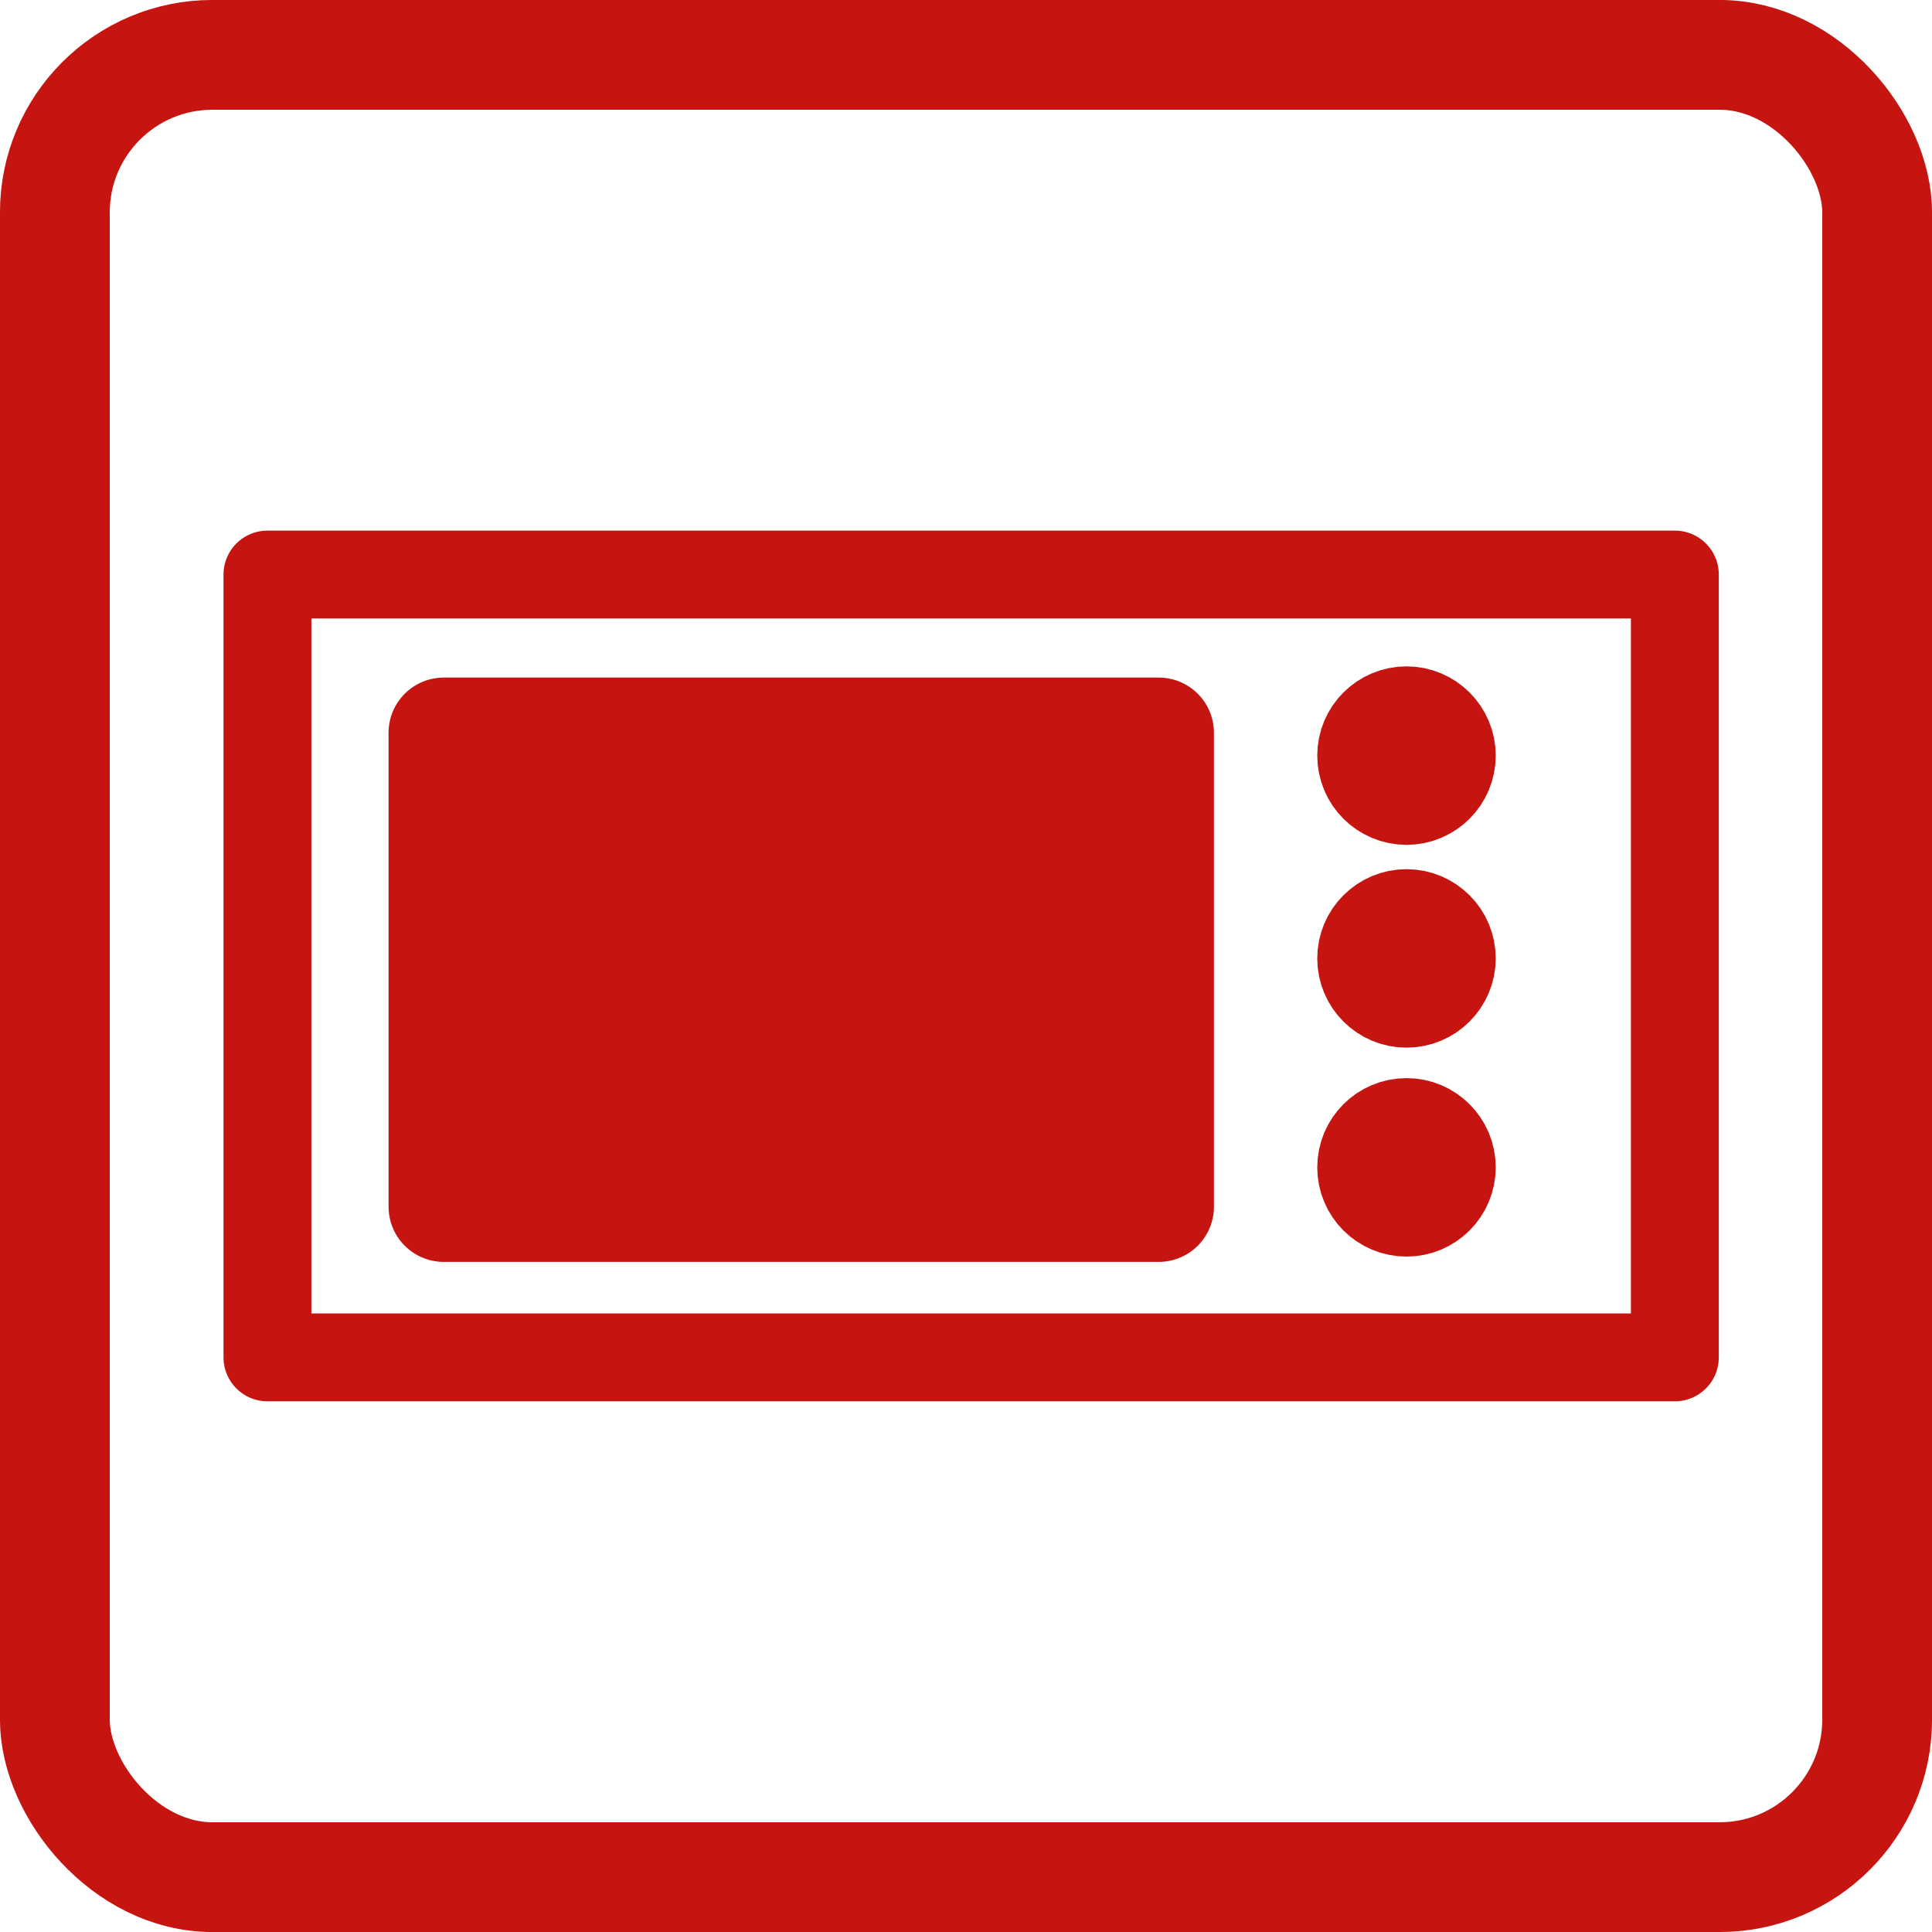 <?xml version="1.0" encoding="UTF-8" standalone="no"?>
<svg
   xmlns:dc="http://purl.org/dc/elements/1.1/"
   xmlns:cc="http://creativecommons.org/ns#"
   xmlns:rdf="http://www.w3.org/1999/02/22-rdf-syntax-ns#"
   xmlns:svg="http://www.w3.org/2000/svg"
   xmlns="http://www.w3.org/2000/svg"
   xmlns:sodipodi="http://sodipodi.sourceforge.net/DTD/sodipodi-0.dtd"
   xmlns:inkscape="http://www.inkscape.org/namespaces/inkscape"
   sodipodi:docname="microvoln.svg"
   inkscape:version="1.0 (4035a4fb49, 2020-05-01)"
   id="svg8"
   version="1.1"
   viewBox="0 0 23.283 23.283"
   height="88"
   width="88">
  <defs
     id="defs2" />
  <sodipodi:namedview
     inkscape:window-maximized="1"
     inkscape:window-y="-8"
     inkscape:window-x="-8"
     inkscape:window-height="1017"
     inkscape:window-width="1920"
     units="px"
     showgrid="false"
     inkscape:document-rotation="0"
     inkscape:current-layer="layer2"
     inkscape:document-units="px"
     inkscape:cy="46.038322"
     inkscape:cx="30.948672"
     inkscape:zoom="6.3960018"
     inkscape:pageshadow="2"
     inkscape:pageopacity="0.0"
     borderopacity="1.0"
     bordercolor="#666666"
     pagecolor="#ffffff"
     id="base" />
  <g
     sodipodi:insensitive="true"
     id="layer1"
     inkscape:groupmode="layer"
     inkscape:label="Слой 1">
    <rect
       ry="1.899"
       y="0.661"
       x="0.661"
       height="21.961"
       width="21.961"
       id="rect833"
       style="fill:#ffffff;fill-opacity:0;stroke:#c61511;stroke-width:1.323;stroke-linecap:round;stroke-linejoin:round;stroke-miterlimit:4;stroke-dasharray:none;stroke-dashoffset:43.117;stroke-opacity:1" />
  </g>
  <g
     inkscape:label="Слой 2"
     id="layer2"
     inkscape:groupmode="layer">
    <rect
       y="6.924"
       x="3.223"
       height="9.434"
       width="16.961"
       id="rect836"
       style="fill:#ffffff;fill-opacity:0;stroke:#c61511;stroke-width:1.059;stroke-linecap:round;stroke-linejoin:round;stroke-miterlimit:4;stroke-dasharray:none;stroke-dashoffset:43.117;stroke-opacity:1" />
    <rect
       y="8.831"
       x="5.348"
       height="5.711"
       width="8.616"
       id="rect840"
       style="fill:#c61511;fill-opacity:1;stroke:#c61511;stroke-width:1.331;stroke-linecap:round;stroke-linejoin:round;stroke-miterlimit:4;stroke-dasharray:none;stroke-dashoffset:43.117;stroke-opacity:1" />
    <circle
       r="0.414"
       cy="9.106"
       cx="16.95"
       id="path842"
       style="fill:#c61511;fill-opacity:1;stroke:#c61511;stroke-width:1.323;stroke-linecap:round;stroke-linejoin:round;stroke-miterlimit:4;stroke-dasharray:none;stroke-dashoffset:43.117;stroke-opacity:1" />
    <circle
       style="fill:#c61511;fill-opacity:1;stroke:#c61511;stroke-width:1.323;stroke-linecap:round;stroke-linejoin:round;stroke-miterlimit:4;stroke-dasharray:none;stroke-dashoffset:43.117;stroke-opacity:1"
       id="path842-9"
       cx="16.95"
       cy="11.55"
       r="0.414" />
    <circle
       r="0.414"
       style="fill:#c61511;fill-opacity:1;stroke:#c61511;stroke-width:1.323;stroke-linecap:round;stroke-linejoin:round;stroke-miterlimit:4;stroke-dasharray:none;stroke-dashoffset:43.117;stroke-opacity:1"
       id="path842-6"
       cx="16.95"
       cy="14.068" />
  </g>
</svg>
